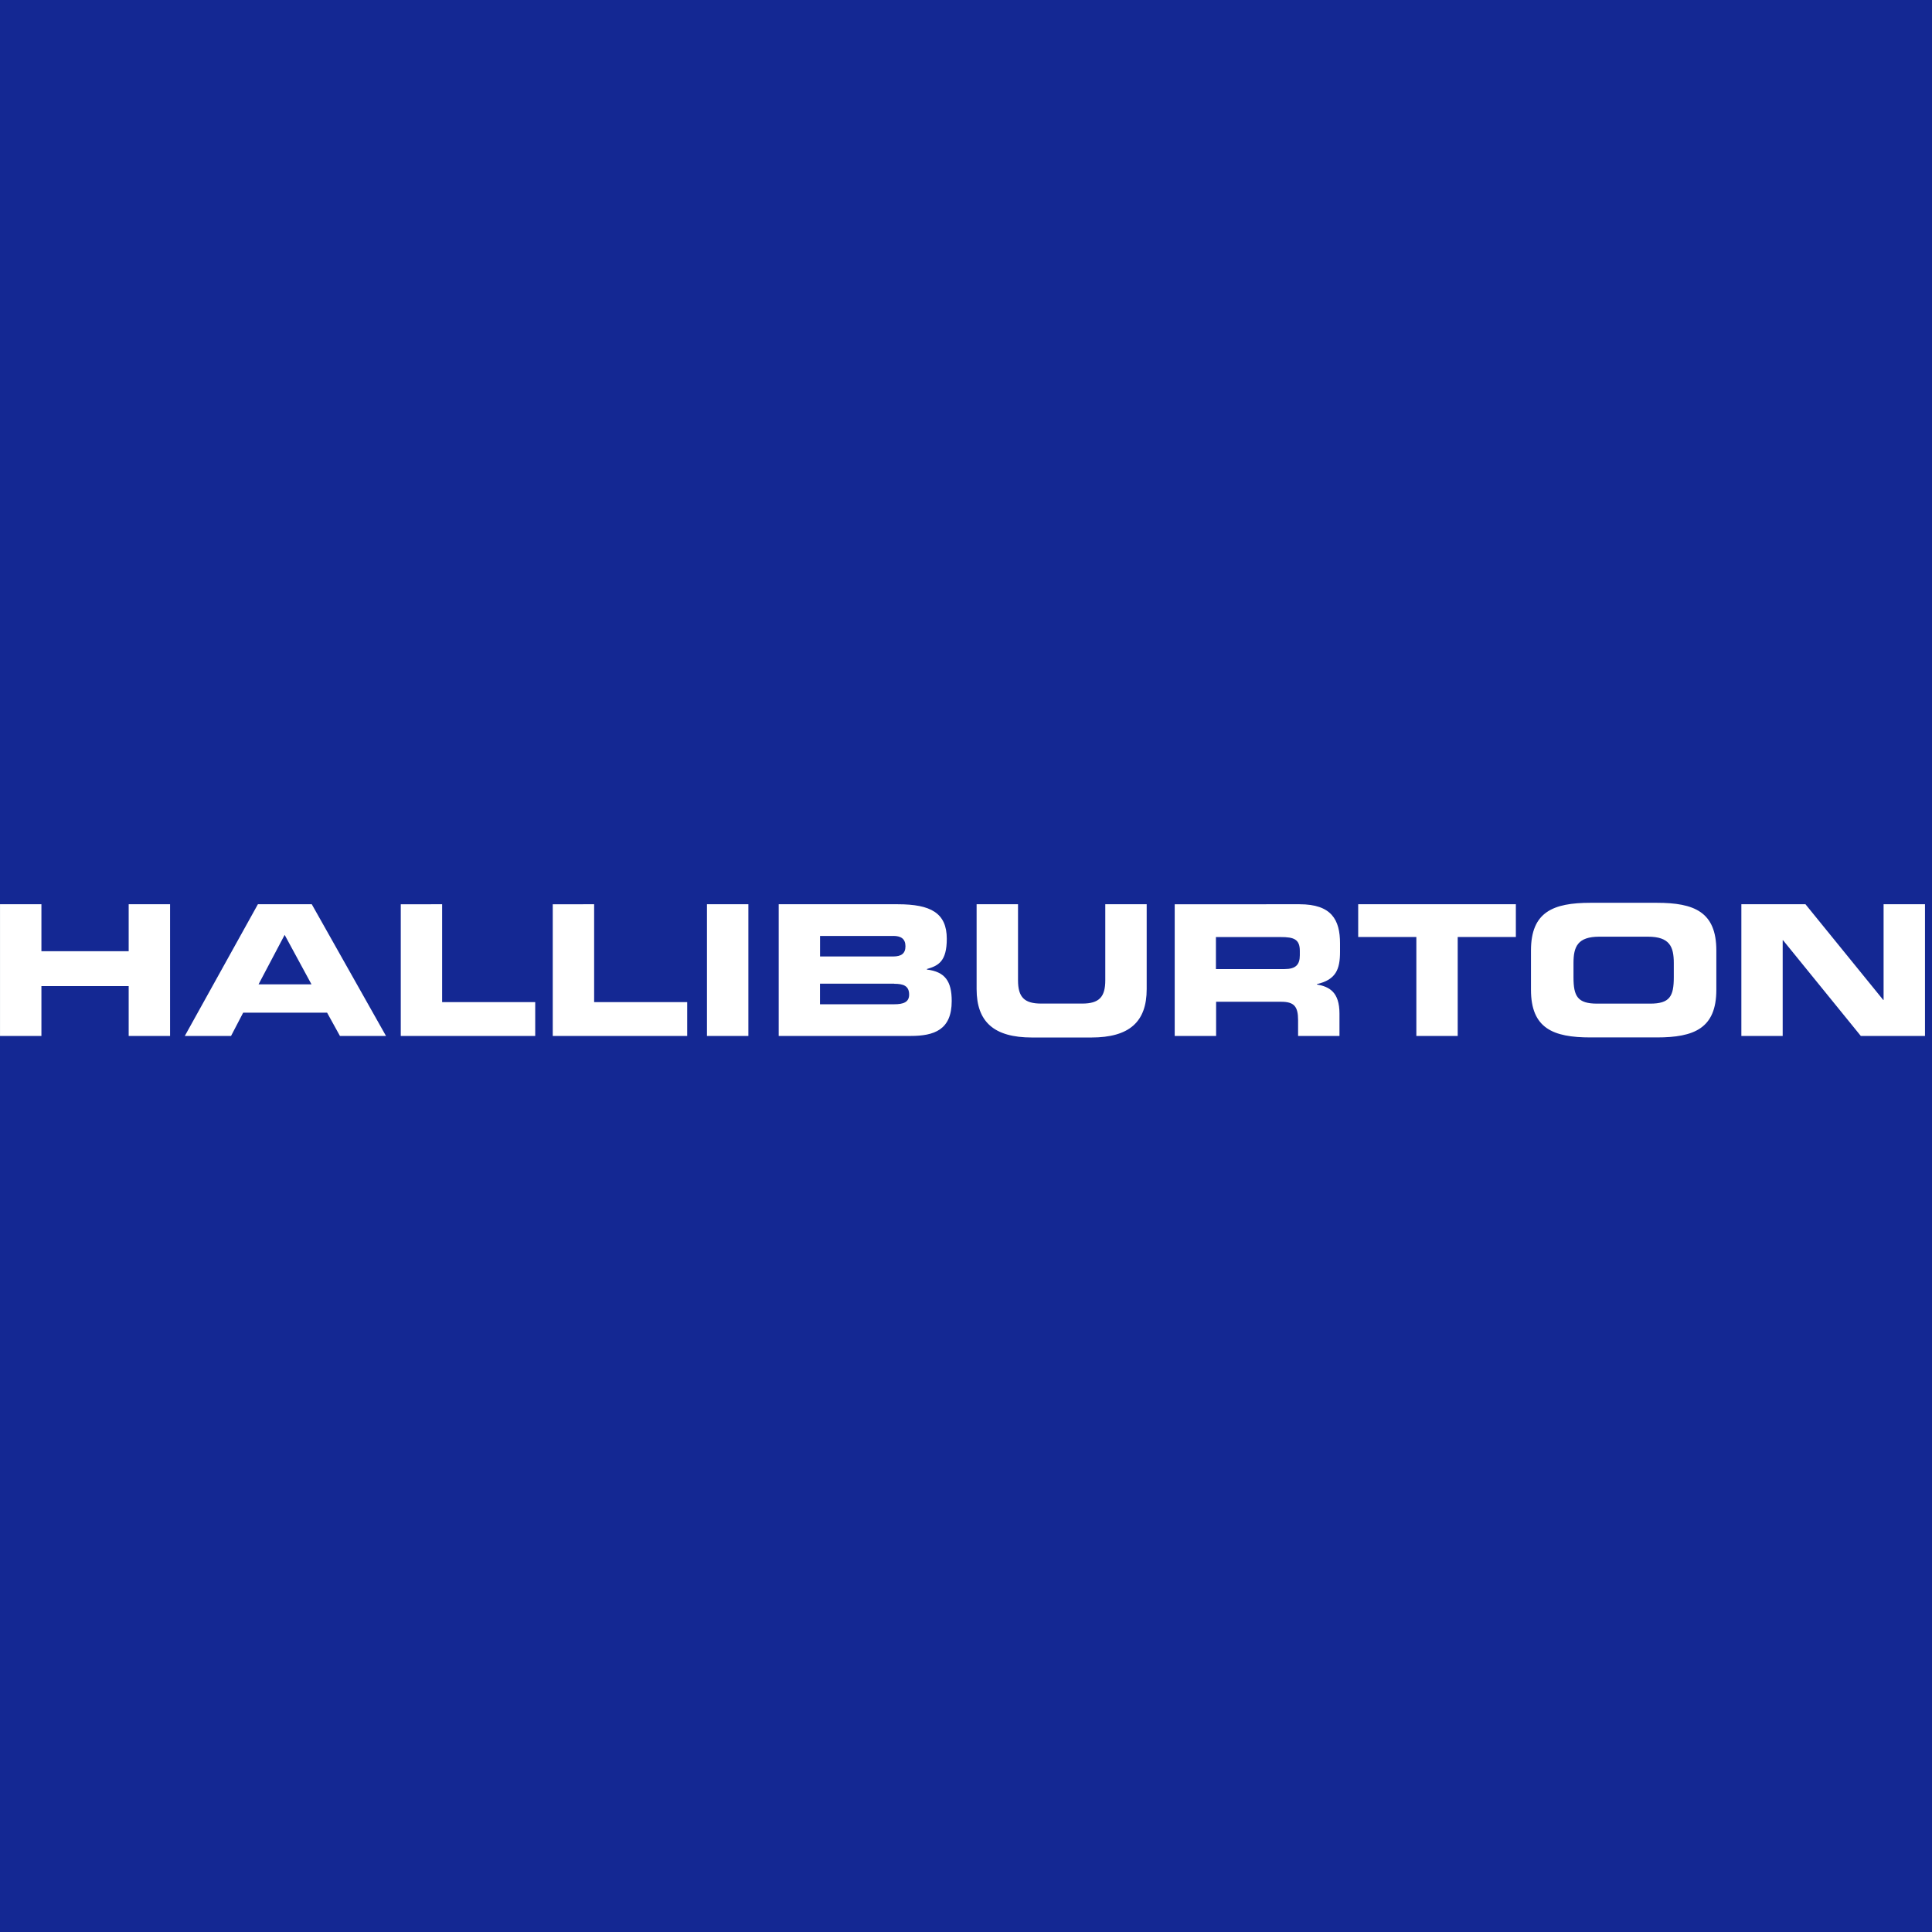 <svg xmlns="http://www.w3.org/2000/svg" width="107" height="107" viewBox="0 0 107 107"><defs><style>.a{fill:#142893;}.b{fill:#fff;fill-rule:evenodd;}</style></defs><g transform="translate(-3010 -7744)"><rect class="a" width="107" height="107" transform="translate(3010 7744)"/><g transform="translate(28.353 -69.384)"><path class="b" d="M529.239,1637.108v4.211c0,.927.341,1.29,1.28,1.29h2.273c.939,0,1.28-.363,1.28-1.29v-4.211h2.293v4.7c0,1.813-.96,2.68-3.067,2.68h-3.285c-2.107,0-3.067-.867-3.067-2.68v-4.7Zm35.381-.08c2.065,0,3.294.5,3.294,2.64v2.176c0,2.136-1.229,2.64-3.294,2.64h-3.677c-2.066,0-3.295-.5-3.295-2.64v-2.176c0-2.136,1.229-2.64,3.295-2.64Zm-89.468.08v2.6h4.833v-2.6h2.292v7.294h-2.292v-2.76h-4.833v2.76h-2.293v-7.294Zm14.973,0,4.111,7.294h-2.551l-.712-1.29h-4.647l-.672,1.29h-2.561l4.048-7.294Zm7.22,0v5.421H502.5v1.874h-7.446v-7.294Zm8.418,0v5.421h5.154v1.874h-7.446v-7.294Zm8.542,7.294h-2.293v-7.294h2.293Zm8.273-7.294c1.828,0,2.716.484,2.716,1.914,0,1.25-.464,1.491-1.1,1.673v.03c1,.121,1.373.645,1.373,1.742,0,1.6-.97,1.935-2.282,1.935h-7.3v-7.294Zm22.254,0c1.766,0,2.241.856,2.241,2.166v.463c0,.977-.228,1.552-1.281,1.794v.02c.682.121,1.25.413,1.25,1.612v1.24H544.75v-.877c0-.766-.227-1.017-.94-1.017h-3.6v1.894h-2.293v-7.294Zm11.979,0v1.813H553.59v5.481H551.3v-5.481h-3.221v-1.813Zm16.039,0,4.307,5.3h.02v-5.3h2.293v7.294h-3.554l-4.306-5.3h-.021v5.3H569.3v-7.294Zm-50.468,4.4h-4.11v1.139h4.11c.5,0,.827-.111.827-.534,0-.494-.33-.6-.827-.6m41.742-2.609h-2.686c-1.208,0-1.435.554-1.435,1.461v.786c0,1.057.227,1.461,1.311,1.461h2.933c1.085,0,1.311-.4,1.311-1.461v-.786c0-.907-.227-1.461-1.435-1.461m-75.5-.1-1.446,2.74h2.933Zm55.161.121h-3.584v1.773H544c.62,0,.846-.242.846-.766v-.241c0-.645-.33-.766-1.053-.766m-21.459-.061h-4.059V1640h4.059c.423,0,.671-.151.671-.564s-.248-.574-.671-.574" transform="translate(2508.789 6226.356)"/></g></g></svg>